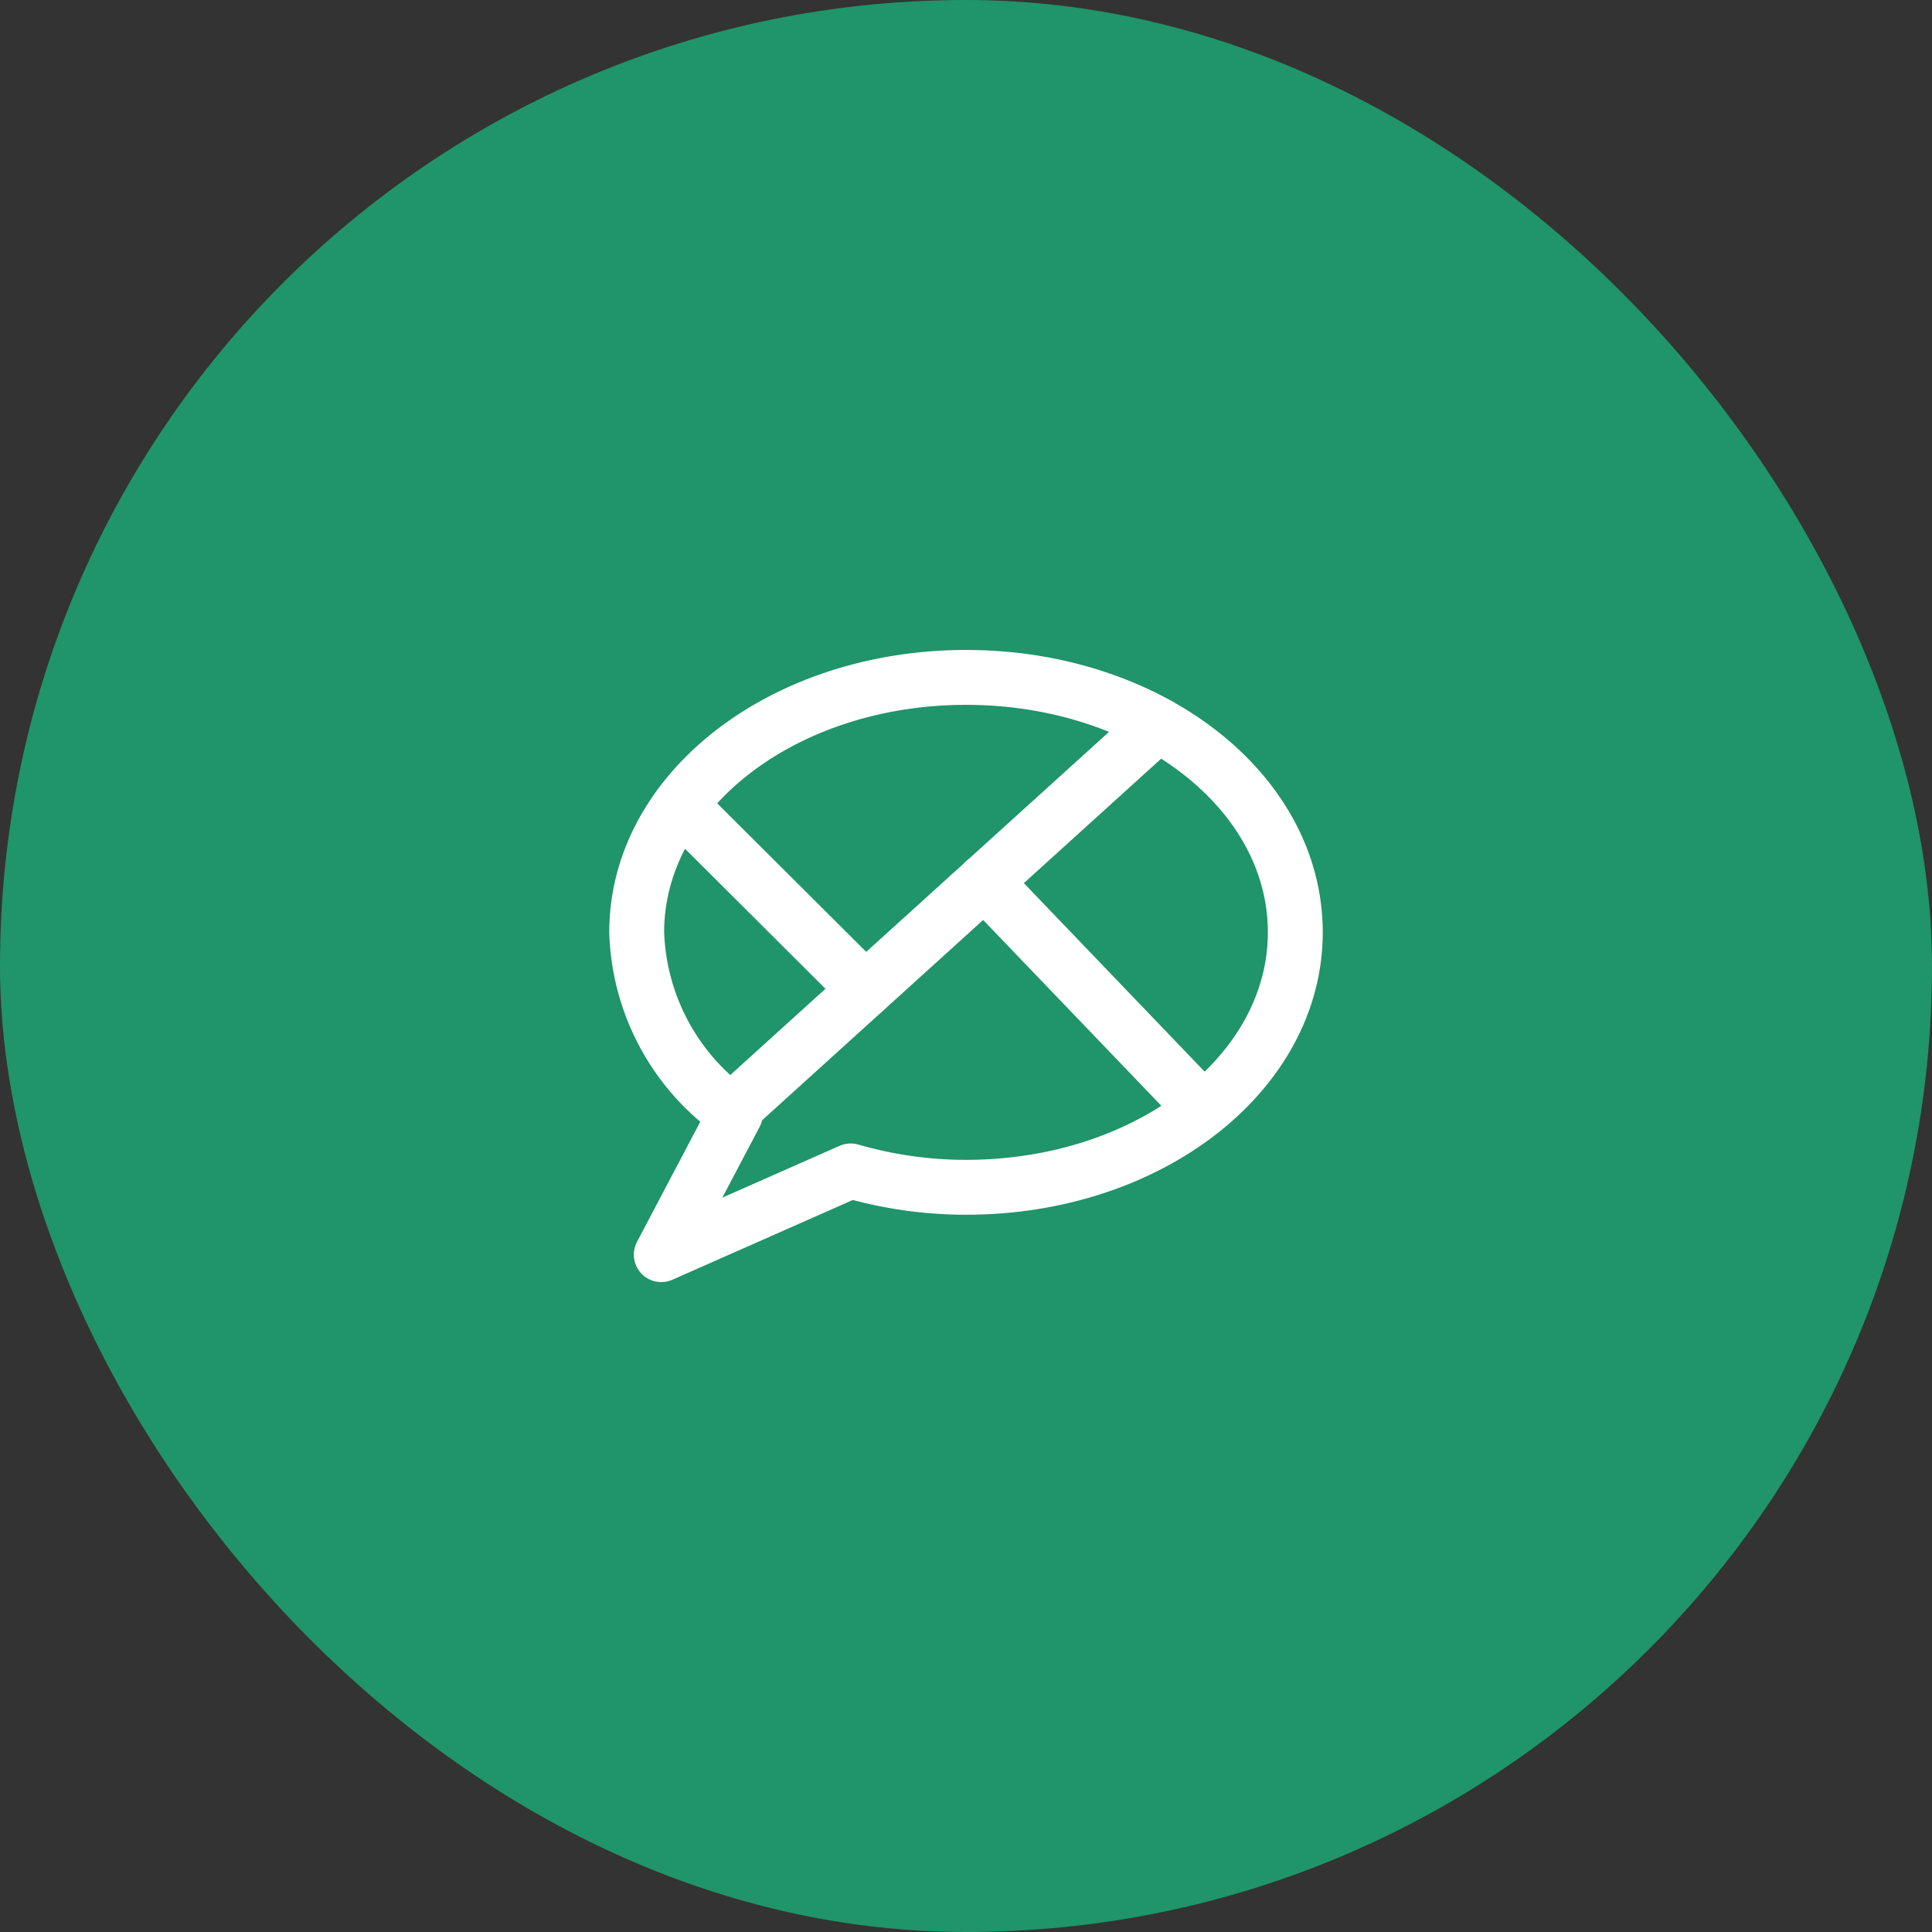 <svg width="88" height="88" viewBox="0 0 88 88" fill="none" xmlns="http://www.w3.org/2000/svg">
<rect x="0" y="0" width="88" height="88" fill="#333333" stroke="none"/>
<rect width="88" height="88" rx="44" fill="#20946A"/>
<path d="M59 42.467C59 48.88 52.333 54.08 44 54.08C42.222 54.08 40.454 53.829 38.747 53.334L30.12 57.147L33.493 50.747C32.151 49.812 31.045 48.577 30.265 47.139C29.485 45.702 29.052 44.102 29 42.467C29 36 35.72 30.854 44 30.854C52.28 30.854 59 36 59 42.467Z" stroke="white" stroke-width="2.5" stroke-linecap="round" stroke-linejoin="round"/>
<path d="M33.307 50.613L52.733 33.013" stroke="white" stroke-width="2.5" stroke-linecap="round" stroke-linejoin="round"/>
<path d="M30.986 36.68L39.413 45.08" stroke="white" stroke-width="2.5" stroke-linecap="round" stroke-linejoin="round"/>
<path d="M44.841 40.16L54.788 50.533" stroke="white" stroke-width="2.5" stroke-linecap="round" stroke-linejoin="round"/>
</svg>
